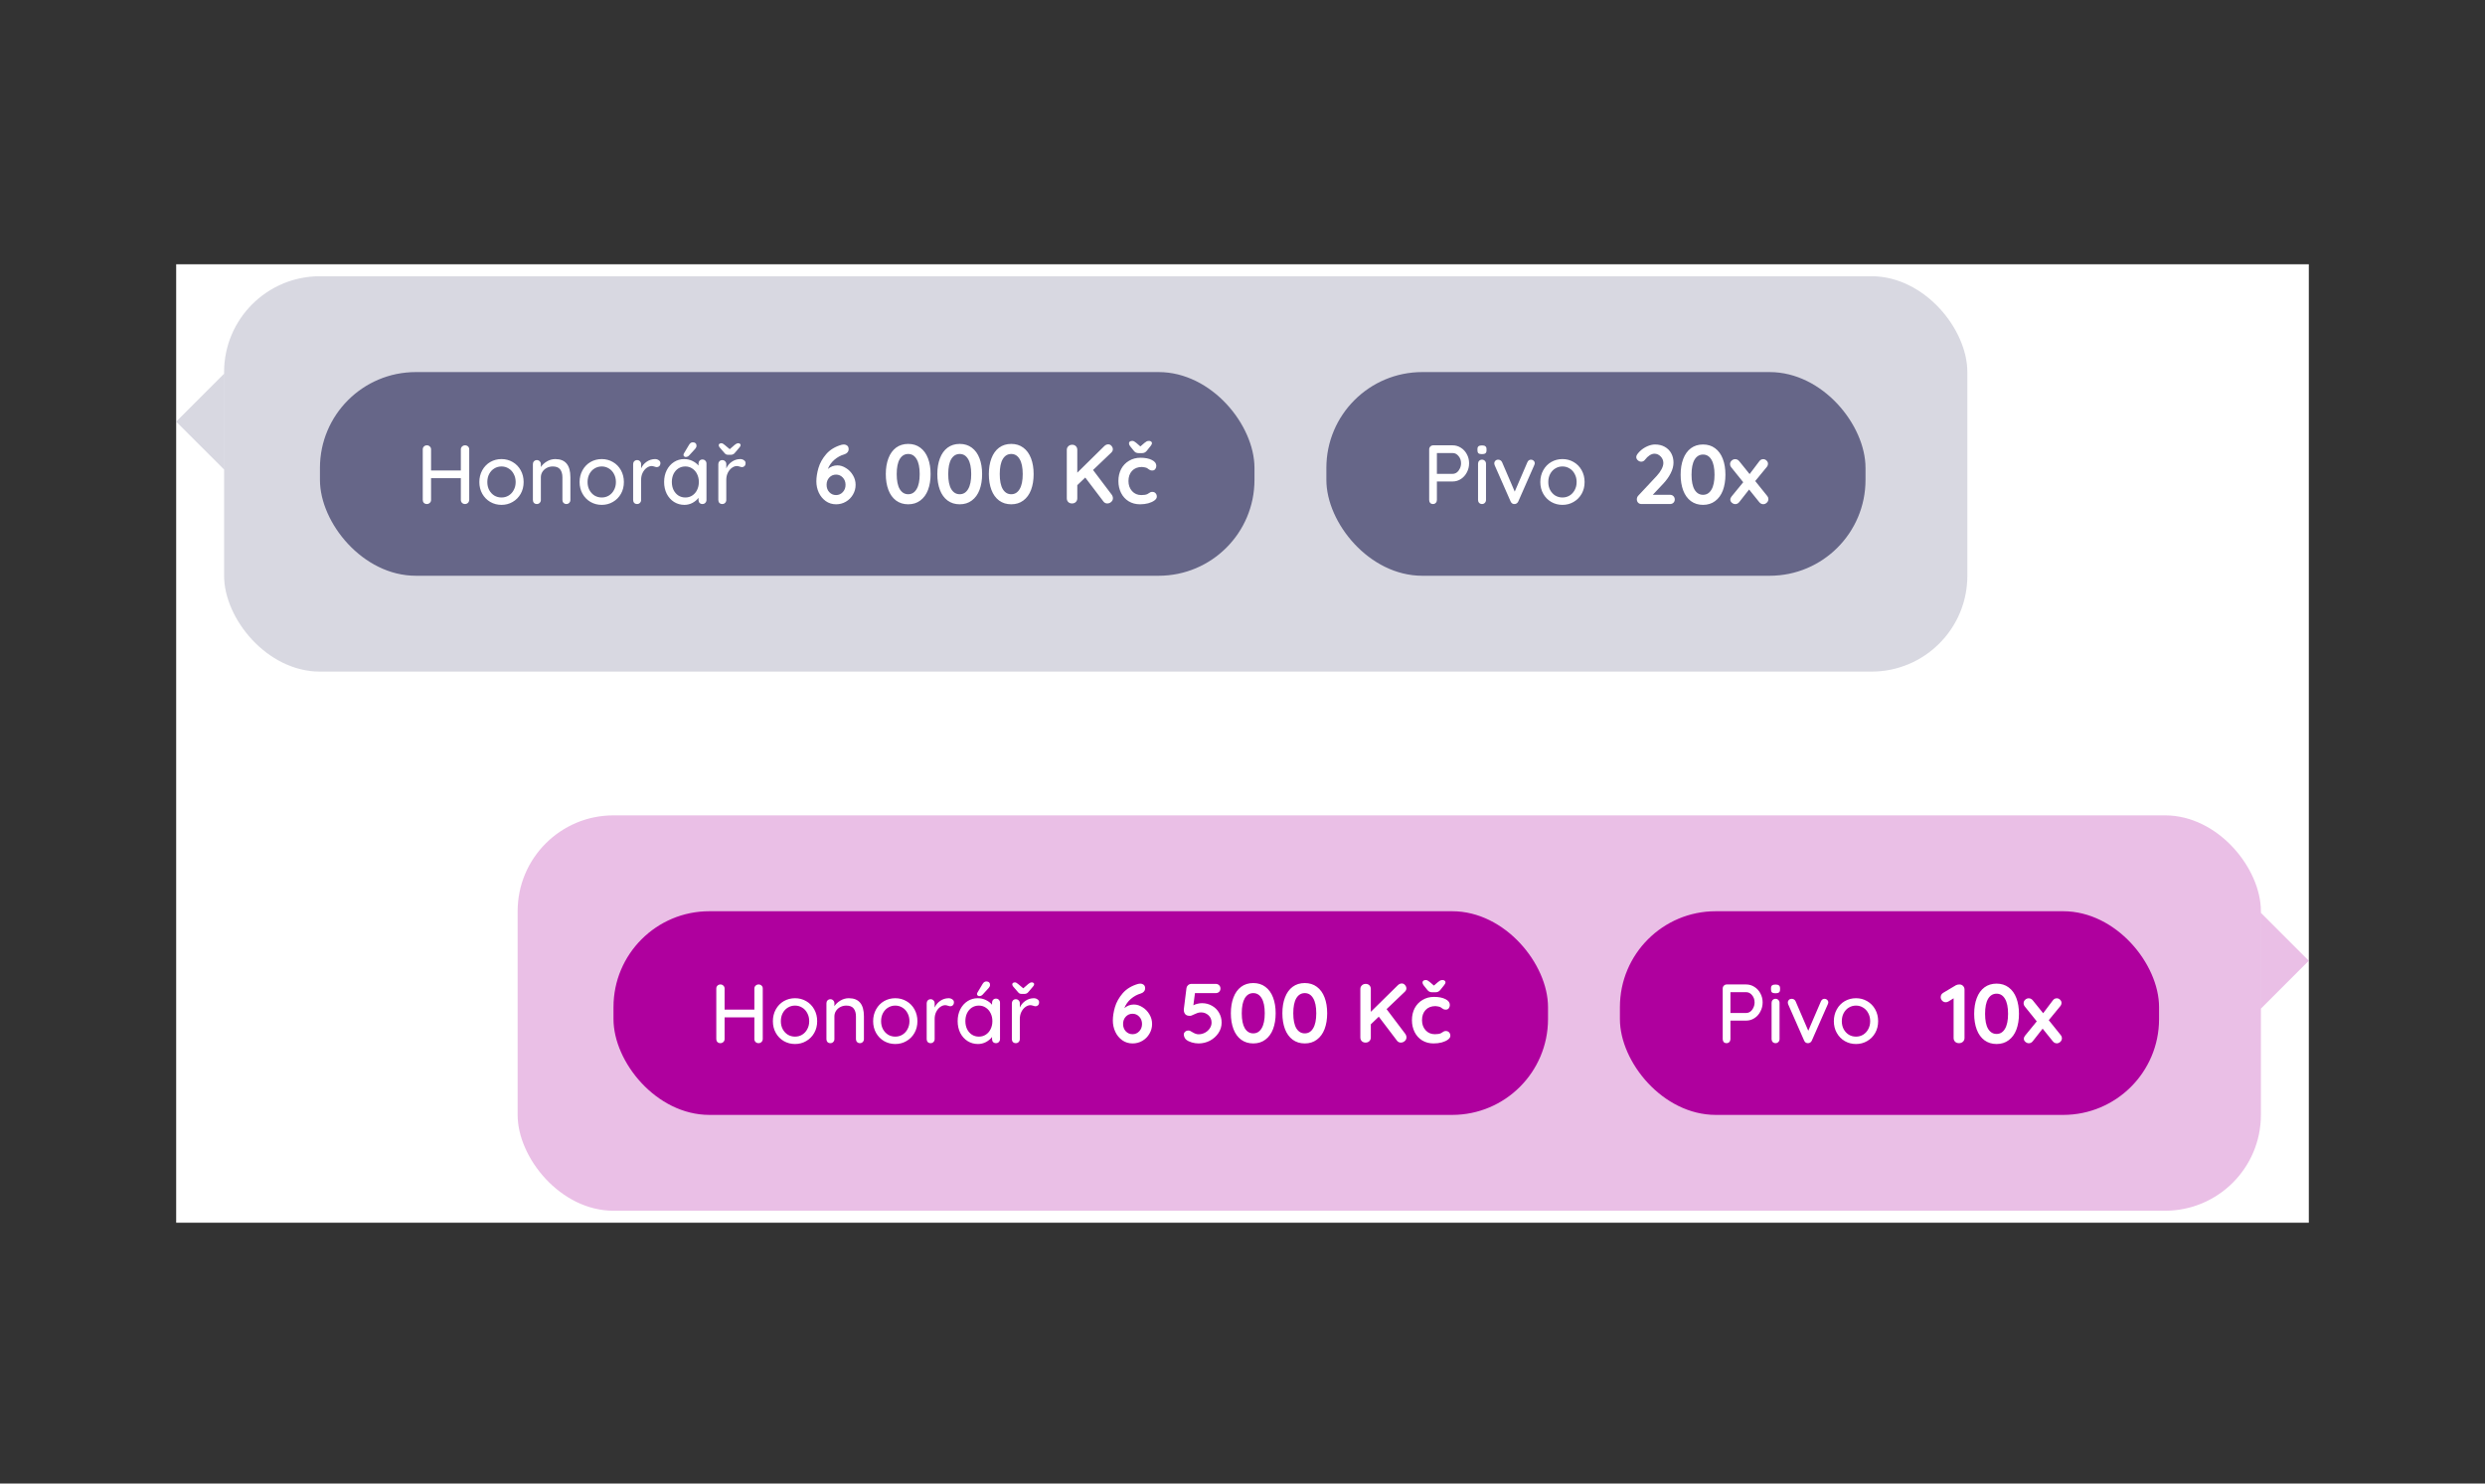 <svg width="536" height="320" viewBox="0 0 536 320" fill="none" xmlns="http://www.w3.org/2000/svg">
<rect x="0" y="0" width="536" height="320" fill="#333333" stroke="none"/>
<g clip-path="url(#clip0)">
<rect width="460" height="206.742" transform="translate(38 57)" fill="white"/>
<g clip-path="url(#clip1)">
<rect x="48.337" y="59.584" width="376.011" height="85.281" rx="20.674" fill="#666688" fill-opacity="0.25"/>
<rect x="69.011" y="80.258" width="201.573" height="43.933" rx="20.674" fill="#666688"/>
<path d="M100.304 96.056C100.57 96.056 100.787 96.14 100.956 96.309C101.124 96.466 101.209 96.671 101.209 96.924V107.832C101.197 108.086 101.106 108.297 100.937 108.465C100.769 108.634 100.552 108.719 100.286 108.719C100.045 108.719 99.834 108.634 99.653 108.465C99.484 108.297 99.4 108.086 99.4 107.832V103.147H92.978V107.832C92.978 108.086 92.888 108.297 92.707 108.465C92.526 108.634 92.315 108.719 92.073 108.719C91.808 108.719 91.591 108.634 91.422 108.465C91.265 108.297 91.187 108.086 91.187 107.832V96.924C91.187 96.683 91.271 96.478 91.44 96.309C91.609 96.14 91.826 96.056 92.091 96.056C92.333 96.056 92.538 96.14 92.707 96.309C92.888 96.478 92.978 96.683 92.978 96.924V101.483H99.4V96.924C99.4 96.683 99.49 96.478 99.671 96.309C99.852 96.14 100.063 96.056 100.304 96.056ZM112.945 103.979C112.945 104.92 112.734 105.764 112.311 106.512C111.889 107.259 111.311 107.844 110.575 108.267C109.851 108.689 109.049 108.9 108.169 108.9C107.289 108.9 106.481 108.689 105.745 108.267C105.021 107.844 104.448 107.259 104.026 106.512C103.604 105.764 103.393 104.92 103.393 103.979C103.393 103.039 103.604 102.188 104.026 101.429C104.448 100.669 105.021 100.078 105.745 99.656C106.481 99.234 107.289 99.023 108.169 99.023C109.049 99.023 109.851 99.234 110.575 99.656C111.311 100.078 111.889 100.669 112.311 101.429C112.734 102.188 112.945 103.039 112.945 103.979ZM111.226 103.979C111.226 103.328 111.087 102.749 110.81 102.243C110.545 101.724 110.177 101.326 109.707 101.049C109.248 100.759 108.736 100.614 108.169 100.614C107.602 100.614 107.083 100.759 106.613 101.049C106.155 101.326 105.787 101.724 105.51 102.243C105.244 102.749 105.112 103.328 105.112 103.979C105.112 104.618 105.244 105.191 105.51 105.698C105.787 106.204 106.155 106.602 106.613 106.892C107.083 107.169 107.602 107.308 108.169 107.308C108.736 107.308 109.248 107.169 109.707 106.892C110.177 106.602 110.545 106.204 110.81 105.698C111.087 105.191 111.226 104.618 111.226 103.979ZM119.773 99.023C121.943 99.023 123.029 100.325 123.029 102.93V107.85C123.029 108.092 122.944 108.297 122.775 108.465C122.619 108.634 122.414 108.719 122.16 108.719C121.919 108.719 121.714 108.634 121.545 108.465C121.389 108.297 121.31 108.092 121.31 107.85V102.948C121.31 102.237 121.147 101.67 120.822 101.248C120.496 100.826 119.966 100.614 119.23 100.614C118.747 100.614 118.307 100.723 117.909 100.94C117.523 101.145 117.216 101.429 116.987 101.79C116.77 102.14 116.661 102.526 116.661 102.948V107.85C116.661 108.092 116.577 108.297 116.408 108.465C116.251 108.634 116.046 108.719 115.793 108.719C115.54 108.719 115.335 108.64 115.178 108.484C115.021 108.315 114.943 108.104 114.943 107.85V100.108C114.943 99.867 115.021 99.662 115.178 99.493C115.347 99.324 115.552 99.24 115.793 99.24C116.046 99.24 116.251 99.324 116.408 99.493C116.577 99.662 116.661 99.867 116.661 100.108V100.741C116.975 100.259 117.409 99.855 117.964 99.529C118.53 99.191 119.133 99.023 119.773 99.023ZM134.568 103.979C134.568 104.92 134.357 105.764 133.935 106.512C133.512 107.259 132.934 107.844 132.198 108.267C131.474 108.689 130.672 108.9 129.792 108.9C128.912 108.9 128.104 108.689 127.368 108.267C126.644 107.844 126.071 107.259 125.649 106.512C125.227 105.764 125.016 104.92 125.016 103.979C125.016 103.039 125.227 102.188 125.649 101.429C126.071 100.669 126.644 100.078 127.368 99.656C128.104 99.234 128.912 99.023 129.792 99.023C130.672 99.023 131.474 99.234 132.198 99.656C132.934 100.078 133.512 100.669 133.935 101.429C134.357 102.188 134.568 103.039 134.568 103.979ZM132.849 103.979C132.849 103.328 132.71 102.749 132.433 102.243C132.168 101.724 131.8 101.326 131.33 101.049C130.871 100.759 130.359 100.614 129.792 100.614C129.225 100.614 128.707 100.759 128.236 101.049C127.778 101.326 127.41 101.724 127.133 102.243C126.867 102.749 126.735 103.328 126.735 103.979C126.735 104.618 126.867 105.191 127.133 105.698C127.41 106.204 127.778 106.602 128.236 106.892C128.707 107.169 129.225 107.308 129.792 107.308C130.359 107.308 130.871 107.169 131.33 106.892C131.8 106.602 132.168 106.204 132.433 105.698C132.71 105.191 132.849 104.618 132.849 103.979ZM141.287 99.023C141.601 99.023 141.872 99.107 142.101 99.276C142.33 99.433 142.445 99.632 142.445 99.873C142.445 100.162 142.366 100.385 142.21 100.542C142.065 100.687 141.884 100.759 141.667 100.759C141.558 100.759 141.396 100.723 141.179 100.651C140.925 100.566 140.726 100.524 140.582 100.524C140.208 100.524 139.84 100.657 139.478 100.922C139.128 101.175 138.839 101.531 138.61 101.989C138.393 102.436 138.284 102.936 138.284 103.491V107.85C138.284 108.092 138.2 108.297 138.031 108.465C137.874 108.634 137.669 108.719 137.416 108.719C137.163 108.719 136.958 108.64 136.801 108.484C136.644 108.315 136.566 108.104 136.566 107.85V100.108C136.566 99.867 136.644 99.662 136.801 99.493C136.97 99.324 137.175 99.24 137.416 99.24C137.669 99.24 137.874 99.324 138.031 99.493C138.2 99.662 138.284 99.867 138.284 100.108V101.031C138.549 100.44 138.947 99.963 139.478 99.601C140.009 99.228 140.612 99.035 141.287 99.023ZM151.515 99.113C151.768 99.113 151.973 99.197 152.13 99.366C152.298 99.523 152.383 99.734 152.383 99.999V107.85C152.383 108.092 152.298 108.297 152.13 108.465C151.973 108.634 151.768 108.719 151.515 108.719C151.261 108.719 151.056 108.64 150.899 108.484C150.743 108.315 150.664 108.104 150.664 107.85V107.38C150.351 107.802 149.923 108.164 149.38 108.465C148.837 108.755 148.252 108.9 147.625 108.9C146.805 108.9 146.057 108.689 145.382 108.267C144.719 107.844 144.194 107.259 143.808 106.512C143.434 105.752 143.247 104.902 143.247 103.961C143.247 103.02 143.434 102.176 143.808 101.429C144.194 100.669 144.719 100.078 145.382 99.656C146.045 99.234 146.775 99.023 147.571 99.023C148.21 99.023 148.801 99.155 149.344 99.421C149.898 99.686 150.339 100.024 150.664 100.434V99.999C150.664 99.746 150.743 99.535 150.899 99.366C151.056 99.197 151.261 99.113 151.515 99.113ZM147.824 107.308C148.391 107.308 148.891 107.163 149.326 106.874C149.772 106.584 150.116 106.186 150.357 105.68C150.61 105.173 150.737 104.6 150.737 103.961C150.737 103.334 150.61 102.767 150.357 102.261C150.116 101.754 149.772 101.356 149.326 101.067C148.891 100.765 148.391 100.614 147.824 100.614C147.257 100.614 146.751 100.759 146.305 101.049C145.87 101.338 145.527 101.736 145.274 102.243C145.032 102.749 144.912 103.322 144.912 103.961C144.912 104.6 145.032 105.173 145.274 105.68C145.527 106.186 145.87 106.584 146.305 106.874C146.751 107.163 147.257 107.308 147.824 107.308ZM147.878 98.57C147.782 98.57 147.679 98.528 147.571 98.444C147.462 98.359 147.414 98.245 147.426 98.1C147.426 98.004 147.462 97.895 147.535 97.774L148.602 95.984C148.699 95.815 148.813 95.676 148.946 95.567C149.09 95.459 149.253 95.405 149.434 95.405C149.7 95.405 149.898 95.477 150.031 95.622C150.176 95.754 150.242 95.935 150.23 96.164C150.23 96.381 150.14 96.593 149.959 96.797L148.602 98.281C148.409 98.474 148.168 98.57 147.878 98.57ZM159.66 99.023C159.973 99.023 160.245 99.107 160.474 99.276C160.703 99.433 160.817 99.632 160.817 99.873C160.817 100.162 160.739 100.385 160.582 100.542C160.438 100.687 160.257 100.759 160.04 100.759C159.931 100.759 159.768 100.723 159.551 100.651C159.298 100.566 159.099 100.524 158.954 100.524C158.58 100.524 158.212 100.657 157.851 100.922C157.501 101.175 157.211 101.531 156.982 101.989C156.765 102.436 156.657 102.936 156.657 103.491V107.85C156.657 108.092 156.572 108.297 156.403 108.465C156.247 108.634 156.042 108.719 155.788 108.719C155.535 108.719 155.33 108.64 155.173 108.484C155.017 108.315 154.938 108.104 154.938 107.85V100.108C154.938 99.867 155.017 99.662 155.173 99.493C155.342 99.324 155.547 99.24 155.788 99.24C156.042 99.24 156.247 99.324 156.403 99.493C156.572 99.662 156.657 99.867 156.657 100.108V101.031C156.922 100.44 157.32 99.963 157.851 99.601C158.381 99.228 158.984 99.035 159.66 99.023ZM159.28 95.604C159.4 95.604 159.509 95.646 159.605 95.73C159.702 95.803 159.75 95.887 159.75 95.984C159.75 96.152 159.672 96.321 159.515 96.49L158.52 97.666C158.303 97.955 158.001 98.1 157.615 98.1H157.109C156.916 98.1 156.747 98.07 156.602 98.01C156.47 97.937 156.343 97.823 156.223 97.666L155.21 96.49C155.089 96.333 155.029 96.183 155.029 96.038C155.029 95.905 155.077 95.803 155.173 95.73C155.282 95.646 155.427 95.604 155.608 95.604C155.788 95.604 156.012 95.718 156.277 95.947L157.398 96.888L158.484 95.947C158.629 95.827 158.755 95.742 158.864 95.694C158.972 95.634 159.111 95.604 159.28 95.604Z" fill="white"/>
<path d="M180.624 100.382C181.251 100.382 181.866 100.575 182.469 100.961C183.085 101.335 183.585 101.848 183.971 102.499C184.357 103.138 184.55 103.832 184.55 104.579C184.55 105.339 184.357 106.045 183.971 106.696C183.597 107.335 183.091 107.841 182.451 108.215C181.812 108.589 181.107 108.776 180.335 108.776C179.503 108.776 178.761 108.547 178.11 108.089C177.459 107.618 176.958 107.009 176.608 106.262C176.259 105.502 176.084 104.694 176.084 103.838C176.084 102.957 176.234 101.992 176.536 100.943C176.85 99.882 177.41 98.881 178.218 97.94C179.038 97 180.148 96.33 181.547 95.932C181.692 95.896 181.83 95.878 181.963 95.878C182.276 95.878 182.536 95.962 182.741 96.131C182.946 96.288 183.048 96.541 183.048 96.891C183.048 97.156 182.958 97.391 182.777 97.597C182.608 97.79 182.379 97.928 182.09 98.013C181.33 98.23 180.624 98.616 179.973 99.17C179.334 99.725 178.864 100.388 178.562 101.16C179.165 100.642 179.852 100.382 180.624 100.382ZM180.335 106.786C180.902 106.786 181.384 106.575 181.782 106.153C182.18 105.731 182.379 105.206 182.379 104.579C182.379 103.952 182.18 103.428 181.782 103.005C181.384 102.583 180.902 102.372 180.335 102.372C179.756 102.372 179.268 102.583 178.87 103.005C178.484 103.428 178.291 103.952 178.291 104.579C178.291 105.206 178.484 105.731 178.87 106.153C179.268 106.575 179.756 106.786 180.335 106.786ZM195.894 108.776C194.881 108.776 194.007 108.505 193.271 107.962C192.548 107.419 191.999 106.66 191.625 105.683C191.251 104.694 191.064 103.554 191.064 102.264C191.064 100.973 191.251 99.84 191.625 98.863C191.999 97.874 192.548 97.108 193.271 96.565C194.007 96.023 194.881 95.751 195.894 95.751C196.907 95.751 197.776 96.023 198.499 96.565C199.235 97.108 199.79 97.874 200.164 98.863C200.537 99.84 200.724 100.973 200.724 102.264C200.724 103.554 200.537 104.694 200.164 105.683C199.79 106.66 199.235 107.419 198.499 107.962C197.776 108.505 196.907 108.776 195.894 108.776ZM195.894 106.605C196.666 106.605 197.269 106.237 197.703 105.502C198.15 104.766 198.373 103.687 198.373 102.264C198.373 100.841 198.15 99.761 197.703 99.026C197.269 98.29 196.666 97.922 195.894 97.922C195.123 97.922 194.514 98.29 194.067 99.026C193.633 99.761 193.416 100.841 193.416 102.264C193.416 103.687 193.633 104.766 194.067 105.502C194.514 106.237 195.123 106.605 195.894 106.605ZM207.006 108.776C205.993 108.776 205.119 108.505 204.383 107.962C203.66 107.419 203.111 106.66 202.737 105.683C202.363 104.694 202.176 103.554 202.176 102.264C202.176 100.973 202.363 99.84 202.737 98.863C203.111 97.874 203.66 97.108 204.383 96.565C205.119 96.023 205.993 95.751 207.006 95.751C208.019 95.751 208.888 96.023 209.611 96.565C210.347 97.108 210.902 97.874 211.275 98.863C211.649 99.84 211.836 100.973 211.836 102.264C211.836 103.554 211.649 104.694 211.275 105.683C210.902 106.66 210.347 107.419 209.611 107.962C208.888 108.505 208.019 108.776 207.006 108.776ZM207.006 106.605C207.778 106.605 208.381 106.237 208.815 105.502C209.261 104.766 209.485 103.687 209.485 102.264C209.485 100.841 209.261 99.761 208.815 99.026C208.381 98.29 207.778 97.922 207.006 97.922C206.234 97.922 205.625 98.29 205.179 99.026C204.745 99.761 204.528 100.841 204.528 102.264C204.528 103.687 204.745 104.766 205.179 105.502C205.625 106.237 206.234 106.605 207.006 106.605ZM218.118 108.776C217.105 108.776 216.231 108.505 215.495 107.962C214.771 107.419 214.223 106.66 213.849 105.683C213.475 104.694 213.288 103.554 213.288 102.264C213.288 100.973 213.475 99.84 213.849 98.863C214.223 97.874 214.771 97.108 215.495 96.565C216.231 96.023 217.105 95.751 218.118 95.751C219.131 95.751 219.999 96.023 220.723 96.565C221.459 97.108 222.013 97.874 222.387 98.863C222.761 99.84 222.948 100.973 222.948 102.264C222.948 103.554 222.761 104.694 222.387 105.683C222.013 106.66 221.459 107.419 220.723 107.962C219.999 108.505 219.131 108.776 218.118 108.776ZM218.118 106.605C218.89 106.605 219.493 106.237 219.927 105.502C220.373 104.766 220.596 103.687 220.596 102.264C220.596 100.841 220.373 99.761 219.927 99.026C219.493 98.29 218.89 97.922 218.118 97.922C217.346 97.922 216.737 98.29 216.291 99.026C215.857 99.761 215.64 100.841 215.64 102.264C215.64 103.687 215.857 104.766 216.291 105.502C216.737 106.237 217.346 106.605 218.118 106.605ZM239.799 106.714C239.872 106.81 239.932 106.931 239.98 107.076C240.029 107.208 240.053 107.335 240.053 107.456C240.053 107.781 239.926 108.053 239.673 108.27C239.432 108.487 239.148 108.595 238.823 108.595C238.666 108.595 238.515 108.559 238.37 108.487C238.226 108.414 238.105 108.312 238.009 108.179L234.083 103.005L232.364 104.652V107.492C232.364 107.817 232.256 108.083 232.039 108.288C231.834 108.493 231.562 108.595 231.225 108.595C230.899 108.595 230.628 108.493 230.411 108.288C230.206 108.071 230.103 107.805 230.103 107.492V97.036C230.103 96.722 230.212 96.463 230.429 96.258C230.646 96.041 230.923 95.932 231.261 95.932C231.587 95.932 231.852 96.035 232.057 96.24C232.262 96.445 232.364 96.71 232.364 97.036V101.956L238.153 96.258C238.431 95.981 238.726 95.842 239.04 95.842C239.317 95.842 239.552 95.956 239.745 96.186C239.938 96.415 240.035 96.656 240.035 96.909C240.035 97.162 239.926 97.398 239.709 97.615L235.765 101.377L239.799 106.714ZM245.991 98.736C247.016 98.736 247.842 98.899 248.469 99.225C249.097 99.538 249.41 99.96 249.41 100.491C249.41 100.756 249.332 100.991 249.175 101.196C249.018 101.389 248.813 101.486 248.56 101.486C248.367 101.486 248.21 101.462 248.09 101.414C247.969 101.353 247.848 101.281 247.728 101.196C247.619 101.1 247.511 101.022 247.402 100.961C247.282 100.901 247.101 100.847 246.859 100.798C246.63 100.75 246.443 100.726 246.299 100.726C245.394 100.726 244.683 101.01 244.164 101.576C243.658 102.131 243.404 102.861 243.404 103.765C243.404 104.634 243.664 105.357 244.182 105.936C244.701 106.503 245.364 106.786 246.172 106.786C246.763 106.786 247.203 106.714 247.493 106.569C247.565 106.533 247.661 106.473 247.782 106.388C247.915 106.292 248.035 106.219 248.144 106.171C248.252 106.123 248.385 106.099 248.542 106.099C248.843 106.099 249.078 106.195 249.247 106.388C249.428 106.581 249.519 106.828 249.519 107.13C249.519 107.419 249.35 107.691 249.012 107.944C248.674 108.197 248.228 108.402 247.673 108.559C247.119 108.704 246.528 108.776 245.901 108.776C244.972 108.776 244.152 108.559 243.44 108.125C242.741 107.691 242.198 107.094 241.812 106.334C241.426 105.562 241.233 104.706 241.233 103.765C241.233 102.788 241.432 101.92 241.83 101.16C242.24 100.4 242.807 99.81 243.531 99.388C244.254 98.953 245.075 98.736 245.991 98.736ZM247.872 95.1C248.029 95.1 248.168 95.148 248.289 95.245C248.409 95.329 248.469 95.438 248.469 95.57C248.469 95.763 248.373 95.975 248.18 96.204L247.384 97.199C247.239 97.391 247.076 97.53 246.896 97.615C246.727 97.699 246.522 97.741 246.281 97.741H245.629C245.388 97.741 245.177 97.699 244.996 97.615C244.827 97.53 244.671 97.391 244.526 97.199L243.73 96.204C243.585 96.011 243.513 95.818 243.513 95.625C243.513 95.468 243.573 95.341 243.694 95.245C243.826 95.148 244.013 95.1 244.254 95.1C244.472 95.1 244.743 95.239 245.069 95.516L245.973 96.294L246.878 95.516C247.07 95.359 247.227 95.251 247.348 95.191C247.48 95.13 247.655 95.1 247.872 95.1Z" fill="white"/>
<g clip-path="url(#clip2)">
<rect x="286.09" y="80.258" width="116.292" height="43.933" rx="20.674" fill="#666688"/>
<path d="M313.331 96.056C313.97 96.056 314.561 96.231 315.104 96.58C315.646 96.918 316.074 97.382 316.388 97.973C316.714 98.564 316.876 99.216 316.876 99.927C316.876 100.639 316.714 101.296 316.388 101.899C316.074 102.502 315.646 102.978 315.104 103.328C314.561 103.678 313.97 103.853 313.331 103.853H309.93V107.85C309.93 108.092 309.852 108.297 309.695 108.465C309.538 108.634 309.339 108.719 309.098 108.719C308.844 108.719 308.639 108.64 308.483 108.484C308.338 108.315 308.266 108.104 308.266 107.85V96.924C308.266 96.683 308.35 96.478 308.519 96.309C308.688 96.14 308.893 96.056 309.134 96.056H313.331ZM313.331 102.206C313.656 102.206 313.958 102.104 314.235 101.899C314.513 101.682 314.73 101.398 314.887 101.049C315.055 100.699 315.14 100.325 315.14 99.927C315.14 99.312 314.959 98.793 314.597 98.371C314.247 97.937 313.825 97.72 313.331 97.72H309.93V102.206H313.331ZM320.523 107.85C320.523 108.092 320.439 108.297 320.27 108.465C320.113 108.634 319.908 108.719 319.655 108.719C319.414 108.719 319.209 108.634 319.04 108.465C318.883 108.297 318.805 108.092 318.805 107.85V100.018C318.805 99.776 318.883 99.571 319.04 99.403C319.209 99.234 319.414 99.149 319.655 99.149C319.908 99.149 320.113 99.234 320.27 99.403C320.439 99.571 320.523 99.776 320.523 100.018V107.85ZM319.655 97.955C319.305 97.955 319.052 97.895 318.895 97.774C318.751 97.642 318.678 97.437 318.678 97.159V96.87C318.678 96.58 318.757 96.375 318.913 96.255C319.082 96.134 319.336 96.074 319.673 96.074C320.011 96.074 320.252 96.14 320.397 96.273C320.554 96.394 320.632 96.593 320.632 96.87V97.159C320.632 97.449 320.554 97.654 320.397 97.774C320.24 97.895 319.993 97.955 319.655 97.955ZM330.23 99.149C330.459 99.149 330.652 99.228 330.809 99.384C330.966 99.529 331.044 99.704 331.044 99.909C331.044 100.018 331.002 100.168 330.917 100.361L327.48 108.176C327.408 108.333 327.305 108.459 327.173 108.556C327.04 108.652 326.895 108.707 326.739 108.719C326.546 108.743 326.365 108.707 326.196 108.61C326.039 108.514 325.918 108.369 325.834 108.176L322.397 100.361C322.337 100.18 322.306 100.03 322.306 99.909C322.306 99.716 322.385 99.541 322.542 99.384C322.698 99.228 322.903 99.149 323.157 99.149C323.338 99.149 323.5 99.197 323.645 99.294C323.79 99.378 323.904 99.511 323.989 99.692L326.72 106.041L329.452 99.692C329.621 99.33 329.88 99.149 330.23 99.149ZM341.789 103.979C341.789 104.92 341.578 105.764 341.156 106.512C340.733 107.259 340.155 107.844 339.419 108.267C338.695 108.689 337.893 108.9 337.013 108.9C336.133 108.9 335.325 108.689 334.589 108.267C333.865 107.844 333.293 107.259 332.87 106.512C332.448 105.764 332.237 104.92 332.237 103.979C332.237 103.039 332.448 102.188 332.87 101.429C333.293 100.669 333.865 100.078 334.589 99.656C335.325 99.234 336.133 99.023 337.013 99.023C337.893 99.023 338.695 99.234 339.419 99.656C340.155 100.078 340.733 100.669 341.156 101.429C341.578 102.188 341.789 103.039 341.789 103.979ZM340.07 103.979C340.07 103.328 339.931 102.749 339.654 102.243C339.389 101.724 339.021 101.326 338.551 101.049C338.092 100.759 337.58 100.614 337.013 100.614C336.446 100.614 335.928 100.759 335.457 101.049C334.999 101.326 334.631 101.724 334.354 102.243C334.088 102.749 333.956 103.328 333.956 103.979C333.956 104.618 334.088 105.191 334.354 105.698C334.631 106.204 334.999 106.602 335.457 106.892C335.928 107.169 336.446 107.308 337.013 107.308C337.58 107.308 338.092 107.169 338.551 106.892C339.021 106.602 339.389 106.204 339.654 105.698C339.931 105.191 340.07 104.618 340.07 103.979Z" fill="white"/>
<path d="M360.223 106.729C360.512 106.729 360.753 106.825 360.946 107.018C361.139 107.211 361.236 107.452 361.236 107.742C361.236 108.019 361.139 108.254 360.946 108.447C360.753 108.628 360.512 108.719 360.223 108.719H354.072C353.759 108.719 353.511 108.622 353.33 108.429C353.15 108.236 353.059 107.989 353.059 107.688C353.059 107.386 353.168 107.121 353.385 106.892L357.328 102.677C357.774 102.194 358.124 101.712 358.377 101.23C358.643 100.735 358.775 100.283 358.775 99.873C358.775 99.33 358.582 98.86 358.197 98.462C357.811 98.064 357.364 97.865 356.858 97.865C356.508 97.865 356.152 97.985 355.791 98.227C355.441 98.456 355.121 98.763 354.832 99.149C354.615 99.439 354.337 99.583 354 99.583C353.734 99.583 353.487 99.481 353.258 99.276C353.041 99.071 352.932 98.842 352.932 98.588C352.932 98.407 352.993 98.227 353.113 98.046C353.234 97.853 353.415 97.636 353.656 97.394C354.114 96.936 354.645 96.568 355.248 96.291C355.851 96.014 356.43 95.875 356.985 95.875C357.781 95.875 358.48 96.044 359.083 96.381C359.686 96.719 360.15 97.183 360.476 97.774C360.802 98.365 360.964 99.035 360.964 99.782C360.964 100.518 360.765 101.278 360.367 102.062C359.981 102.834 359.457 103.575 358.794 104.287L356.496 106.729H360.223ZM367.334 108.9C366.321 108.9 365.447 108.628 364.711 108.086C363.988 107.543 363.439 106.783 363.065 105.806C362.691 104.817 362.504 103.678 362.504 102.387C362.504 101.097 362.691 99.963 363.065 98.986C363.439 97.998 363.988 97.232 364.711 96.689C365.447 96.146 366.321 95.875 367.334 95.875C368.347 95.875 369.216 96.146 369.939 96.689C370.675 97.232 371.23 97.998 371.604 98.986C371.977 99.963 372.164 101.097 372.164 102.387C372.164 103.678 371.977 104.817 371.604 105.806C371.23 106.783 370.675 107.543 369.939 108.086C369.216 108.628 368.347 108.9 367.334 108.9ZM367.334 106.729C368.106 106.729 368.709 106.361 369.143 105.625C369.59 104.89 369.813 103.81 369.813 102.387C369.813 100.964 369.59 99.885 369.143 99.149C368.709 98.413 368.106 98.046 367.334 98.046C366.563 98.046 365.954 98.413 365.507 99.149C365.073 99.885 364.856 100.964 364.856 102.387C364.856 103.81 365.073 104.89 365.507 105.625C365.954 106.361 366.563 106.729 367.334 106.729ZM381.196 107C381.353 107.193 381.431 107.41 381.431 107.651C381.431 107.953 381.316 108.212 381.087 108.429C380.858 108.646 380.605 108.755 380.328 108.755C379.978 108.755 379.682 108.598 379.441 108.285L377.27 105.589L375.154 108.285C375.045 108.429 374.913 108.544 374.756 108.628C374.611 108.701 374.454 108.737 374.286 108.737C374.032 108.737 373.791 108.64 373.562 108.447C373.333 108.254 373.218 108.031 373.218 107.778C373.218 107.537 373.309 107.308 373.49 107.091L376.004 104.015L373.399 100.777C373.242 100.584 373.164 100.367 373.164 100.126C373.164 99.825 373.273 99.571 373.49 99.366C373.719 99.149 373.978 99.041 374.267 99.041C374.617 99.041 374.913 99.191 375.154 99.493L377.379 102.261L379.441 99.529C379.67 99.204 379.96 99.041 380.309 99.041C380.599 99.041 380.84 99.143 381.033 99.348C381.238 99.541 381.341 99.764 381.341 100.018C381.341 100.283 381.256 100.518 381.087 100.723L378.591 103.762L381.196 107Z" fill="white"/>
</g>
<path d="M48.334 90.943V101.276L38 90.943L48.334 80.609V90.943Z" fill="#666688" fill-opacity="0.25"/>
</g>
<g clip-path="url(#clip3)">
<rect x="111.652" y="175.876" width="376.011" height="85.281" rx="20.674" fill="#AF009E" fill-opacity="0.25"/>
<rect x="132.326" y="196.551" width="201.573" height="43.933" rx="20.674" fill="#AF009E"/>
<path d="M163.619 212.348C163.884 212.348 164.101 212.433 164.27 212.602C164.439 212.758 164.523 212.963 164.523 213.217V224.125C164.511 224.378 164.421 224.589 164.252 224.758C164.083 224.927 163.866 225.011 163.601 225.011C163.359 225.011 163.148 224.927 162.968 224.758C162.799 224.589 162.714 224.378 162.714 224.125V219.44H156.292V224.125C156.292 224.378 156.202 224.589 156.021 224.758C155.84 224.927 155.629 225.011 155.388 225.011C155.123 225.011 154.905 224.927 154.737 224.758C154.58 224.589 154.501 224.378 154.501 224.125V213.217C154.501 212.975 154.586 212.77 154.755 212.602C154.924 212.433 155.141 212.348 155.406 212.348C155.647 212.348 155.852 212.433 156.021 212.602C156.202 212.77 156.292 212.975 156.292 213.217V217.775H162.714V213.217C162.714 212.975 162.805 212.77 162.986 212.602C163.167 212.433 163.378 212.348 163.619 212.348ZM176.259 220.272C176.259 221.212 176.048 222.057 175.626 222.804C175.204 223.552 174.625 224.137 173.889 224.559C173.166 224.981 172.364 225.192 171.483 225.192C170.603 225.192 169.795 224.981 169.059 224.559C168.336 224.137 167.763 223.552 167.341 222.804C166.919 222.057 166.708 221.212 166.708 220.272C166.708 219.331 166.919 218.481 167.341 217.721C167.763 216.961 168.336 216.37 169.059 215.948C169.795 215.526 170.603 215.315 171.483 215.315C172.364 215.315 173.166 215.526 173.889 215.948C174.625 216.37 175.204 216.961 175.626 217.721C176.048 218.481 176.259 219.331 176.259 220.272ZM174.541 220.272C174.541 219.62 174.402 219.042 174.124 218.535C173.859 218.016 173.491 217.618 173.021 217.341C172.563 217.052 172.05 216.907 171.483 216.907C170.917 216.907 170.398 217.052 169.928 217.341C169.469 217.618 169.102 218.016 168.824 218.535C168.559 219.042 168.426 219.62 168.426 220.272C168.426 220.911 168.559 221.484 168.824 221.99C169.102 222.497 169.469 222.895 169.928 223.184C170.398 223.462 170.917 223.6 171.483 223.6C172.05 223.6 172.563 223.462 173.021 223.184C173.491 222.895 173.859 222.497 174.124 221.99C174.402 221.484 174.541 220.911 174.541 220.272ZM183.087 215.315C185.258 215.315 186.343 216.618 186.343 219.222V224.143C186.343 224.384 186.259 224.589 186.09 224.758C185.933 224.927 185.728 225.011 185.475 225.011C185.234 225.011 185.029 224.927 184.86 224.758C184.703 224.589 184.625 224.384 184.625 224.143V219.241C184.625 218.529 184.462 217.962 184.136 217.54C183.811 217.118 183.28 216.907 182.544 216.907C182.062 216.907 181.622 217.015 181.224 217.233C180.838 217.438 180.53 217.721 180.301 218.083C180.084 218.433 179.976 218.818 179.976 219.241V224.143C179.976 224.384 179.891 224.589 179.722 224.758C179.566 224.927 179.36 225.011 179.107 225.011C178.854 225.011 178.649 224.933 178.492 224.776C178.335 224.607 178.257 224.396 178.257 224.143V216.4C178.257 216.159 178.335 215.954 178.492 215.785C178.661 215.617 178.866 215.532 179.107 215.532C179.36 215.532 179.566 215.617 179.722 215.785C179.891 215.954 179.976 216.159 179.976 216.4V217.034C180.289 216.551 180.723 216.147 181.278 215.822C181.845 215.484 182.448 215.315 183.087 215.315ZM197.882 220.272C197.882 221.212 197.671 222.057 197.249 222.804C196.827 223.552 196.248 224.137 195.512 224.559C194.789 224.981 193.987 225.192 193.106 225.192C192.226 225.192 191.418 224.981 190.682 224.559C189.959 224.137 189.386 223.552 188.964 222.804C188.542 222.057 188.331 221.212 188.331 220.272C188.331 219.331 188.542 218.481 188.964 217.721C189.386 216.961 189.959 216.37 190.682 215.948C191.418 215.526 192.226 215.315 193.106 215.315C193.987 215.315 194.789 215.526 195.512 215.948C196.248 216.37 196.827 216.961 197.249 217.721C197.671 218.481 197.882 219.331 197.882 220.272ZM196.164 220.272C196.164 219.62 196.025 219.042 195.748 218.535C195.482 218.016 195.114 217.618 194.644 217.341C194.186 217.052 193.673 216.907 193.106 216.907C192.54 216.907 192.021 217.052 191.551 217.341C191.092 217.618 190.725 218.016 190.447 218.535C190.182 219.042 190.049 219.62 190.049 220.272C190.049 220.911 190.182 221.484 190.447 221.99C190.725 222.497 191.092 222.895 191.551 223.184C192.021 223.462 192.54 223.6 193.106 223.6C193.673 223.6 194.186 223.462 194.644 223.184C195.114 222.895 195.482 222.497 195.748 221.99C196.025 221.484 196.164 220.911 196.164 220.272ZM204.602 215.315C204.915 215.315 205.186 215.399 205.416 215.568C205.645 215.725 205.759 215.924 205.759 216.165C205.759 216.455 205.681 216.678 205.524 216.835C205.379 216.979 205.199 217.052 204.981 217.052C204.873 217.052 204.71 217.015 204.493 216.943C204.24 216.859 204.041 216.817 203.896 216.817C203.522 216.817 203.154 216.949 202.793 217.214C202.443 217.468 202.153 217.824 201.924 218.282C201.707 218.728 201.599 219.228 201.599 219.783V224.143C201.599 224.384 201.514 224.589 201.345 224.758C201.189 224.927 200.984 225.011 200.73 225.011C200.477 225.011 200.272 224.933 200.115 224.776C199.958 224.607 199.88 224.396 199.88 224.143V216.4C199.88 216.159 199.958 215.954 200.115 215.785C200.284 215.617 200.489 215.532 200.73 215.532C200.984 215.532 201.189 215.617 201.345 215.785C201.514 215.954 201.599 216.159 201.599 216.4V217.323C201.864 216.732 202.262 216.256 202.793 215.894C203.323 215.52 203.926 215.327 204.602 215.315ZM214.829 215.405C215.082 215.405 215.287 215.49 215.444 215.659C215.613 215.816 215.697 216.027 215.697 216.292V224.143C215.697 224.384 215.613 224.589 215.444 224.758C215.287 224.927 215.082 225.011 214.829 225.011C214.576 225.011 214.371 224.933 214.214 224.776C214.057 224.607 213.979 224.396 213.979 224.143V223.673C213.665 224.095 213.237 224.456 212.694 224.758C212.152 225.047 211.567 225.192 210.94 225.192C210.12 225.192 209.372 224.981 208.697 224.559C208.033 224.137 207.509 223.552 207.123 222.804C206.749 222.044 206.562 221.194 206.562 220.254C206.562 219.313 206.749 218.469 207.123 217.721C207.509 216.961 208.033 216.37 208.697 215.948C209.36 215.526 210.089 215.315 210.885 215.315C211.525 215.315 212.115 215.448 212.658 215.713C213.213 215.978 213.653 216.316 213.979 216.726V216.292C213.979 216.039 214.057 215.828 214.214 215.659C214.371 215.49 214.576 215.405 214.829 215.405ZM211.139 223.6C211.705 223.6 212.206 223.456 212.64 223.166C213.086 222.877 213.43 222.479 213.671 221.972C213.924 221.466 214.051 220.893 214.051 220.254C214.051 219.626 213.924 219.06 213.671 218.553C213.43 218.047 213.086 217.649 212.64 217.359C212.206 217.058 211.705 216.907 211.139 216.907C210.572 216.907 210.065 217.052 209.619 217.341C209.185 217.631 208.841 218.029 208.588 218.535C208.347 219.042 208.226 219.614 208.226 220.254C208.226 220.893 208.347 221.466 208.588 221.972C208.841 222.479 209.185 222.877 209.619 223.166C210.065 223.456 210.572 223.6 211.139 223.6ZM211.193 214.863C211.096 214.863 210.994 214.821 210.885 214.736C210.777 214.652 210.729 214.537 210.741 214.392C210.741 214.296 210.777 214.187 210.849 214.067L211.917 212.276C212.013 212.107 212.128 211.968 212.26 211.86C212.405 211.751 212.568 211.697 212.749 211.697C213.014 211.697 213.213 211.769 213.346 211.914C213.49 212.047 213.557 212.228 213.545 212.457C213.545 212.674 213.454 212.885 213.273 213.09L211.917 214.573C211.724 214.766 211.482 214.863 211.193 214.863ZM222.974 215.315C223.288 215.315 223.559 215.399 223.788 215.568C224.017 215.725 224.132 215.924 224.132 216.165C224.132 216.455 224.053 216.678 223.897 216.835C223.752 216.979 223.571 217.052 223.354 217.052C223.245 217.052 223.083 217.015 222.866 216.943C222.612 216.859 222.413 216.817 222.269 216.817C221.895 216.817 221.527 216.949 221.165 217.214C220.815 217.468 220.526 217.824 220.297 218.282C220.08 218.728 219.971 219.228 219.971 219.783V224.143C219.971 224.384 219.887 224.589 219.718 224.758C219.561 224.927 219.356 225.011 219.103 225.011C218.85 225.011 218.645 224.933 218.488 224.776C218.331 224.607 218.253 224.396 218.253 224.143V216.4C218.253 216.159 218.331 215.954 218.488 215.785C218.657 215.617 218.862 215.532 219.103 215.532C219.356 215.532 219.561 215.617 219.718 215.785C219.887 215.954 219.971 216.159 219.971 216.4V217.323C220.236 216.732 220.634 216.256 221.165 215.894C221.696 215.52 222.299 215.327 222.974 215.315ZM222.594 211.896C222.715 211.896 222.823 211.938 222.92 212.023C223.016 212.095 223.065 212.179 223.065 212.276C223.065 212.445 222.986 212.614 222.829 212.782L221.834 213.958C221.617 214.248 221.316 214.392 220.93 214.392H220.423C220.23 214.392 220.062 214.362 219.917 214.302C219.784 214.23 219.658 214.115 219.537 213.958L218.524 212.782C218.403 212.626 218.343 212.475 218.343 212.33C218.343 212.198 218.391 212.095 218.488 212.023C218.596 211.938 218.741 211.896 218.922 211.896C219.103 211.896 219.326 212.011 219.591 212.24L220.713 213.18L221.798 212.24C221.943 212.119 222.07 212.035 222.178 211.987C222.287 211.926 222.425 211.896 222.594 211.896Z" fill="white"/>
<path d="M244.575 216.675C245.202 216.675 245.817 216.868 246.42 217.254C247.035 217.627 247.535 218.14 247.921 218.791C248.307 219.43 248.5 220.124 248.5 220.871C248.5 221.631 248.307 222.337 247.921 222.988C247.547 223.627 247.041 224.134 246.402 224.508C245.763 224.881 245.057 225.068 244.285 225.068C243.453 225.068 242.711 224.839 242.06 224.381C241.409 223.911 240.908 223.302 240.559 222.554C240.209 221.794 240.034 220.986 240.034 220.13C240.034 219.249 240.185 218.285 240.486 217.235C240.8 216.174 241.361 215.173 242.169 214.233C242.989 213.292 244.098 212.623 245.497 212.225C245.642 212.188 245.781 212.17 245.913 212.17C246.227 212.17 246.486 212.255 246.691 212.424C246.896 212.58 246.999 212.834 246.999 213.183C246.999 213.449 246.908 213.684 246.727 213.889C246.559 214.082 246.329 214.22 246.04 214.305C245.28 214.522 244.575 214.908 243.923 215.463C243.284 216.017 242.814 216.681 242.512 217.453C243.115 216.934 243.803 216.675 244.575 216.675ZM244.285 223.078C244.852 223.078 245.334 222.867 245.732 222.445C246.13 222.023 246.329 221.499 246.329 220.871C246.329 220.244 246.13 219.72 245.732 219.298C245.334 218.876 244.852 218.665 244.285 218.665C243.706 218.665 243.218 218.876 242.82 219.298C242.434 219.72 242.241 220.244 242.241 220.871C242.241 221.499 242.434 222.023 242.82 222.445C243.218 222.867 243.706 223.078 244.285 223.078ZM259.266 216.385C260.062 216.385 260.779 216.572 261.419 216.946C262.07 217.308 262.576 217.808 262.938 218.447C263.312 219.087 263.499 219.798 263.499 220.582C263.499 221.39 263.27 222.138 262.812 222.825C262.353 223.513 261.744 224.061 260.984 224.471C260.225 224.869 259.405 225.068 258.524 225.068C258.054 225.068 257.566 224.996 257.059 224.851C256.565 224.707 256.161 224.508 255.847 224.254C255.702 224.134 255.582 223.965 255.485 223.748C255.389 223.531 255.34 223.326 255.34 223.133C255.34 222.916 255.431 222.723 255.612 222.554C255.805 222.373 256.052 222.283 256.353 222.283C256.571 222.283 256.842 222.397 257.168 222.626C257.674 222.94 258.12 223.097 258.506 223.097C259.001 223.097 259.465 222.982 259.899 222.753C260.333 222.524 260.677 222.216 260.93 221.83C261.196 221.444 261.328 221.028 261.328 220.582C261.328 219.931 261.105 219.4 260.659 218.99C260.213 218.58 259.682 218.375 259.067 218.375C258.79 218.375 258.542 218.411 258.325 218.484C258.108 218.556 257.849 218.665 257.547 218.809C257.33 218.918 257.155 218.996 257.023 219.044C256.902 219.093 256.776 219.117 256.643 219.117C256.173 219.117 255.835 218.99 255.63 218.737C255.437 218.484 255.34 218.182 255.34 217.832C255.34 217.712 255.346 217.627 255.359 217.579L255.919 213.093C255.968 212.84 256.088 212.635 256.281 212.478C256.486 212.309 256.727 212.225 257.005 212.225H262.233C262.522 212.225 262.763 212.321 262.956 212.514C263.149 212.707 263.246 212.948 263.246 213.238C263.246 213.515 263.149 213.75 262.956 213.943C262.763 214.124 262.522 214.214 262.233 214.214H257.746L257.403 216.837C257.632 216.705 257.921 216.596 258.271 216.512C258.621 216.427 258.952 216.385 259.266 216.385ZM270.321 225.068C269.308 225.068 268.433 224.797 267.698 224.254C266.974 223.712 266.425 222.952 266.051 221.975C265.678 220.986 265.491 219.846 265.491 218.556C265.491 217.266 265.678 216.132 266.051 215.155C266.425 214.166 266.974 213.4 267.698 212.858C268.433 212.315 269.308 212.044 270.321 212.044C271.334 212.044 272.202 212.315 272.926 212.858C273.661 213.4 274.216 214.166 274.59 215.155C274.964 216.132 275.151 217.266 275.151 218.556C275.151 219.846 274.964 220.986 274.59 221.975C274.216 222.952 273.661 223.712 272.926 224.254C272.202 224.797 271.334 225.068 270.321 225.068ZM270.321 222.898C271.093 222.898 271.696 222.53 272.13 221.794C272.576 221.058 272.799 219.979 272.799 218.556C272.799 217.133 272.576 216.054 272.13 215.318C271.696 214.582 271.093 214.214 270.321 214.214C269.549 214.214 268.94 214.582 268.494 215.318C268.059 216.054 267.842 217.133 267.842 218.556C267.842 219.979 268.059 221.058 268.494 221.794C268.94 222.53 269.549 222.898 270.321 222.898ZM281.433 225.068C280.42 225.068 279.545 224.797 278.81 224.254C278.086 223.712 277.537 222.952 277.163 221.975C276.789 220.986 276.603 219.846 276.603 218.556C276.603 217.266 276.789 216.132 277.163 215.155C277.537 214.166 278.086 213.4 278.81 212.858C279.545 212.315 280.42 212.044 281.433 212.044C282.446 212.044 283.314 212.315 284.038 212.858C284.773 213.4 285.328 214.166 285.702 215.155C286.076 216.132 286.263 217.266 286.263 218.556C286.263 219.846 286.076 220.986 285.702 221.975C285.328 222.952 284.773 223.712 284.038 224.254C283.314 224.797 282.446 225.068 281.433 225.068ZM281.433 222.898C282.204 222.898 282.807 222.53 283.242 221.794C283.688 221.058 283.911 219.979 283.911 218.556C283.911 217.133 283.688 216.054 283.242 215.318C282.807 214.582 282.204 214.214 281.433 214.214C280.661 214.214 280.052 214.582 279.605 215.318C279.171 216.054 278.954 217.133 278.954 218.556C278.954 219.979 279.171 221.058 279.605 221.794C280.052 222.53 280.661 222.898 281.433 222.898ZM303.114 223.006C303.186 223.103 303.247 223.223 303.295 223.368C303.343 223.501 303.367 223.627 303.367 223.748C303.367 224.073 303.24 224.345 302.987 224.562C302.746 224.779 302.463 224.887 302.137 224.887C301.98 224.887 301.829 224.851 301.685 224.779C301.54 224.707 301.419 224.604 301.323 224.471L297.397 219.298L295.679 220.944V223.784C295.679 224.11 295.57 224.375 295.353 224.58C295.148 224.785 294.877 224.887 294.539 224.887C294.214 224.887 293.942 224.785 293.725 224.58C293.52 224.363 293.418 224.098 293.418 223.784V213.328C293.418 213.014 293.526 212.755 293.743 212.55C293.96 212.333 294.238 212.225 294.575 212.225C294.901 212.225 295.166 212.327 295.371 212.532C295.576 212.737 295.679 213.002 295.679 213.328V218.248L301.468 212.55C301.745 212.273 302.041 212.134 302.354 212.134C302.631 212.134 302.867 212.249 303.06 212.478C303.253 212.707 303.349 212.948 303.349 213.201C303.349 213.455 303.24 213.69 303.023 213.907L299.08 217.67L303.114 223.006ZM309.306 215.028C310.331 215.028 311.157 215.191 311.784 215.517C312.411 215.83 312.725 216.253 312.725 216.783C312.725 217.048 312.646 217.284 312.489 217.489C312.333 217.682 312.128 217.778 311.874 217.778C311.681 217.778 311.525 217.754 311.404 217.706C311.283 217.645 311.163 217.573 311.042 217.489C310.934 217.392 310.825 217.314 310.717 217.254C310.596 217.193 310.415 217.139 310.174 217.091C309.945 217.042 309.758 217.018 309.613 217.018C308.709 217.018 307.997 217.302 307.478 217.869C306.972 218.423 306.719 219.153 306.719 220.057C306.719 220.926 306.978 221.649 307.497 222.228C308.015 222.795 308.678 223.078 309.486 223.078C310.077 223.078 310.518 223.006 310.807 222.861C310.879 222.825 310.976 222.765 311.096 222.68C311.229 222.584 311.35 222.512 311.458 222.463C311.567 222.415 311.699 222.391 311.856 222.391C312.158 222.391 312.393 222.488 312.562 222.68C312.743 222.873 312.833 223.121 312.833 223.422C312.833 223.712 312.664 223.983 312.327 224.236C311.989 224.489 311.543 224.694 310.988 224.851C310.433 224.996 309.842 225.068 309.215 225.068C308.286 225.068 307.466 224.851 306.755 224.417C306.055 223.983 305.513 223.386 305.127 222.626C304.741 221.854 304.548 220.998 304.548 220.057C304.548 219.081 304.747 218.212 305.145 217.453C305.555 216.693 306.122 216.102 306.845 215.68C307.569 215.246 308.389 215.028 309.306 215.028ZM311.187 211.392C311.344 211.392 311.482 211.441 311.603 211.537C311.724 211.622 311.784 211.73 311.784 211.863C311.784 212.056 311.687 212.267 311.494 212.496L310.698 213.491C310.554 213.684 310.391 213.822 310.21 213.907C310.041 213.991 309.836 214.034 309.595 214.034H308.944C308.703 214.034 308.492 213.991 308.311 213.907C308.142 213.822 307.985 213.684 307.84 213.491L307.044 212.496C306.9 212.303 306.827 212.11 306.827 211.917C306.827 211.76 306.888 211.634 307.008 211.537C307.141 211.441 307.328 211.392 307.569 211.392C307.786 211.392 308.057 211.531 308.383 211.808L309.287 212.586L310.192 211.808C310.385 211.652 310.542 211.543 310.662 211.483C310.795 211.423 310.97 211.392 311.187 211.392Z" fill="white"/>
<g clip-path="url(#clip4)">
<rect x="349.405" y="196.551" width="116.292" height="43.933" rx="20.674" fill="#AF009E"/>
<path d="M376.645 212.348C377.284 212.348 377.875 212.523 378.418 212.873C378.961 213.211 379.389 213.675 379.702 214.266C380.028 214.857 380.191 215.508 380.191 216.22C380.191 216.931 380.028 217.588 379.702 218.191C379.389 218.794 378.961 219.271 378.418 219.62C377.875 219.97 377.284 220.145 376.645 220.145H373.244V224.143C373.244 224.384 373.166 224.589 373.009 224.758C372.852 224.927 372.653 225.011 372.412 225.011C372.159 225.011 371.954 224.933 371.797 224.776C371.652 224.607 371.58 224.396 371.58 224.143V213.217C371.58 212.975 371.664 212.77 371.833 212.602C372.002 212.433 372.207 212.348 372.448 212.348H376.645ZM376.645 218.499C376.971 218.499 377.272 218.396 377.55 218.191C377.827 217.974 378.044 217.691 378.201 217.341C378.37 216.991 378.454 216.618 378.454 216.22C378.454 215.604 378.273 215.086 377.912 214.664C377.562 214.23 377.14 214.013 376.645 214.013H373.244V218.499H376.645ZM383.838 224.143C383.838 224.384 383.754 224.589 383.585 224.758C383.428 224.927 383.223 225.011 382.97 225.011C382.728 225.011 382.523 224.927 382.355 224.758C382.198 224.589 382.119 224.384 382.119 224.143V216.31C382.119 216.069 382.198 215.864 382.355 215.695C382.523 215.526 382.728 215.442 382.97 215.442C383.223 215.442 383.428 215.526 383.585 215.695C383.754 215.864 383.838 216.069 383.838 216.31V224.143ZM382.97 214.248C382.62 214.248 382.367 214.187 382.21 214.067C382.065 213.934 381.993 213.729 381.993 213.452V213.162C381.993 212.873 382.071 212.668 382.228 212.547C382.397 212.427 382.65 212.366 382.988 212.366C383.325 212.366 383.567 212.433 383.711 212.565C383.868 212.686 383.946 212.885 383.946 213.162V213.452C383.946 213.741 383.868 213.946 383.711 214.067C383.555 214.187 383.307 214.248 382.97 214.248ZM393.544 215.442C393.773 215.442 393.966 215.52 394.123 215.677C394.28 215.822 394.358 215.996 394.358 216.201C394.358 216.31 394.316 216.461 394.232 216.654L390.795 224.469C390.722 224.625 390.62 224.752 390.487 224.848C390.354 224.945 390.21 224.999 390.053 225.011C389.86 225.035 389.679 224.999 389.51 224.903C389.353 224.806 389.233 224.661 389.148 224.469L385.711 216.654C385.651 216.473 385.621 216.322 385.621 216.201C385.621 216.008 385.699 215.834 385.856 215.677C386.013 215.52 386.218 215.442 386.471 215.442C386.652 215.442 386.815 215.49 386.96 215.586C387.104 215.671 387.219 215.803 387.303 215.984L390.035 222.334L392.766 215.984C392.935 215.623 393.195 215.442 393.544 215.442ZM405.103 220.272C405.103 221.212 404.892 222.057 404.47 222.804C404.048 223.552 403.469 224.137 402.733 224.559C402.01 224.981 401.208 225.192 400.327 225.192C399.447 225.192 398.639 224.981 397.903 224.559C397.18 224.137 396.607 223.552 396.185 222.804C395.763 222.057 395.552 221.212 395.552 220.272C395.552 219.331 395.763 218.481 396.185 217.721C396.607 216.961 397.18 216.37 397.903 215.948C398.639 215.526 399.447 215.315 400.327 215.315C401.208 215.315 402.01 215.526 402.733 215.948C403.469 216.37 404.048 216.961 404.47 217.721C404.892 218.481 405.103 219.331 405.103 220.272ZM403.385 220.272C403.385 219.62 403.246 219.042 402.969 218.535C402.703 218.016 402.335 217.618 401.865 217.341C401.407 217.052 400.894 216.907 400.327 216.907C399.761 216.907 399.242 217.052 398.772 217.341C398.313 217.618 397.946 218.016 397.668 218.535C397.403 219.042 397.27 219.62 397.27 220.272C397.27 220.911 397.403 221.484 397.668 221.99C397.946 222.497 398.313 222.895 398.772 223.184C399.242 223.462 399.761 223.6 400.327 223.6C400.894 223.6 401.407 223.462 401.865 223.184C402.335 222.895 402.703 222.497 402.969 221.99C403.246 221.484 403.385 220.911 403.385 220.272Z" fill="white"/>
<path d="M422.667 212.348C422.968 212.348 423.221 212.457 423.426 212.674C423.631 212.879 423.734 213.138 423.734 213.452V223.908C423.734 224.221 423.619 224.487 423.39 224.704C423.161 224.909 422.878 225.011 422.54 225.011C422.202 225.011 421.925 224.909 421.708 224.704C421.491 224.487 421.382 224.221 421.382 223.908V215.333L420.261 216.021C420.08 216.129 419.887 216.183 419.682 216.183C419.38 216.183 419.121 216.069 418.904 215.84C418.699 215.611 418.596 215.357 418.596 215.08C418.596 214.887 418.645 214.706 418.741 214.537C418.85 214.368 418.988 214.236 419.157 214.139L421.889 212.511C422.094 212.403 422.353 212.348 422.667 212.348ZM430.649 225.192C429.636 225.192 428.762 224.921 428.026 224.378C427.302 223.835 426.754 223.076 426.38 222.099C426.006 221.11 425.819 219.97 425.819 218.68C425.819 217.389 426.006 216.256 426.38 215.279C426.754 214.29 427.302 213.524 428.026 212.981C428.762 212.439 429.636 212.167 430.649 212.167C431.662 212.167 432.53 212.439 433.254 212.981C433.99 213.524 434.544 214.29 434.918 215.279C435.292 216.256 435.479 217.389 435.479 218.68C435.479 219.97 435.292 221.11 434.918 222.099C434.544 223.076 433.99 223.835 433.254 224.378C432.53 224.921 431.662 225.192 430.649 225.192ZM430.649 223.021C431.421 223.021 432.024 222.654 432.458 221.918C432.904 221.182 433.127 220.103 433.127 218.68C433.127 217.257 432.904 216.177 432.458 215.442C432.024 214.706 431.421 214.338 430.649 214.338C429.877 214.338 429.268 214.706 428.822 215.442C428.388 216.177 428.171 217.257 428.171 218.68C428.171 220.103 428.388 221.182 428.822 221.918C429.268 222.654 429.877 223.021 430.649 223.021ZM444.51 223.293C444.667 223.486 444.746 223.703 444.746 223.944C444.746 224.245 444.631 224.505 444.402 224.722C444.173 224.939 443.92 225.047 443.642 225.047C443.292 225.047 442.997 224.891 442.756 224.577L440.585 221.882L438.468 224.577C438.36 224.722 438.227 224.836 438.07 224.921C437.926 224.993 437.769 225.029 437.6 225.029C437.347 225.029 437.106 224.933 436.877 224.74C436.647 224.547 436.533 224.324 436.533 224.071C436.533 223.829 436.623 223.6 436.804 223.383L439.319 220.308L436.714 217.07C436.557 216.877 436.479 216.66 436.479 216.419C436.479 216.117 436.587 215.864 436.804 215.659C437.033 215.442 437.293 215.333 437.582 215.333C437.932 215.333 438.227 215.484 438.468 215.785L440.694 218.553L442.756 215.822C442.985 215.496 443.274 215.333 443.624 215.333C443.914 215.333 444.155 215.436 444.348 215.641C444.553 215.834 444.655 216.057 444.655 216.31C444.655 216.575 444.571 216.81 444.402 217.015L441.906 220.055L444.51 223.293Z" fill="white"/>
</g>
<path d="M487.66 207.235V196.901L497.993 207.235L487.66 217.569V207.235Z" fill="#AF009E" fill-opacity="0.25"/>
</g>
</g>
<defs>
<clipPath id="clip0">
<rect width="460" height="206.742" fill="white" transform="translate(38 57)"/>
</clipPath>
<clipPath id="clip1">
<rect width="386.348" height="85.281" fill="white" transform="translate(38 59.584)"/>
</clipPath>
<clipPath id="clip2">
<rect x="286.09" y="80.258" width="116.292" height="43.933" rx="20.674" fill="white"/>
</clipPath>
<clipPath id="clip3">
<rect width="386.348" height="85.281" fill="white" transform="translate(111.652 175.876)"/>
</clipPath>
<clipPath id="clip4">
<rect x="349.405" y="196.551" width="116.292" height="43.933" rx="20.674" fill="white"/>
</clipPath>
</defs>
</svg>
